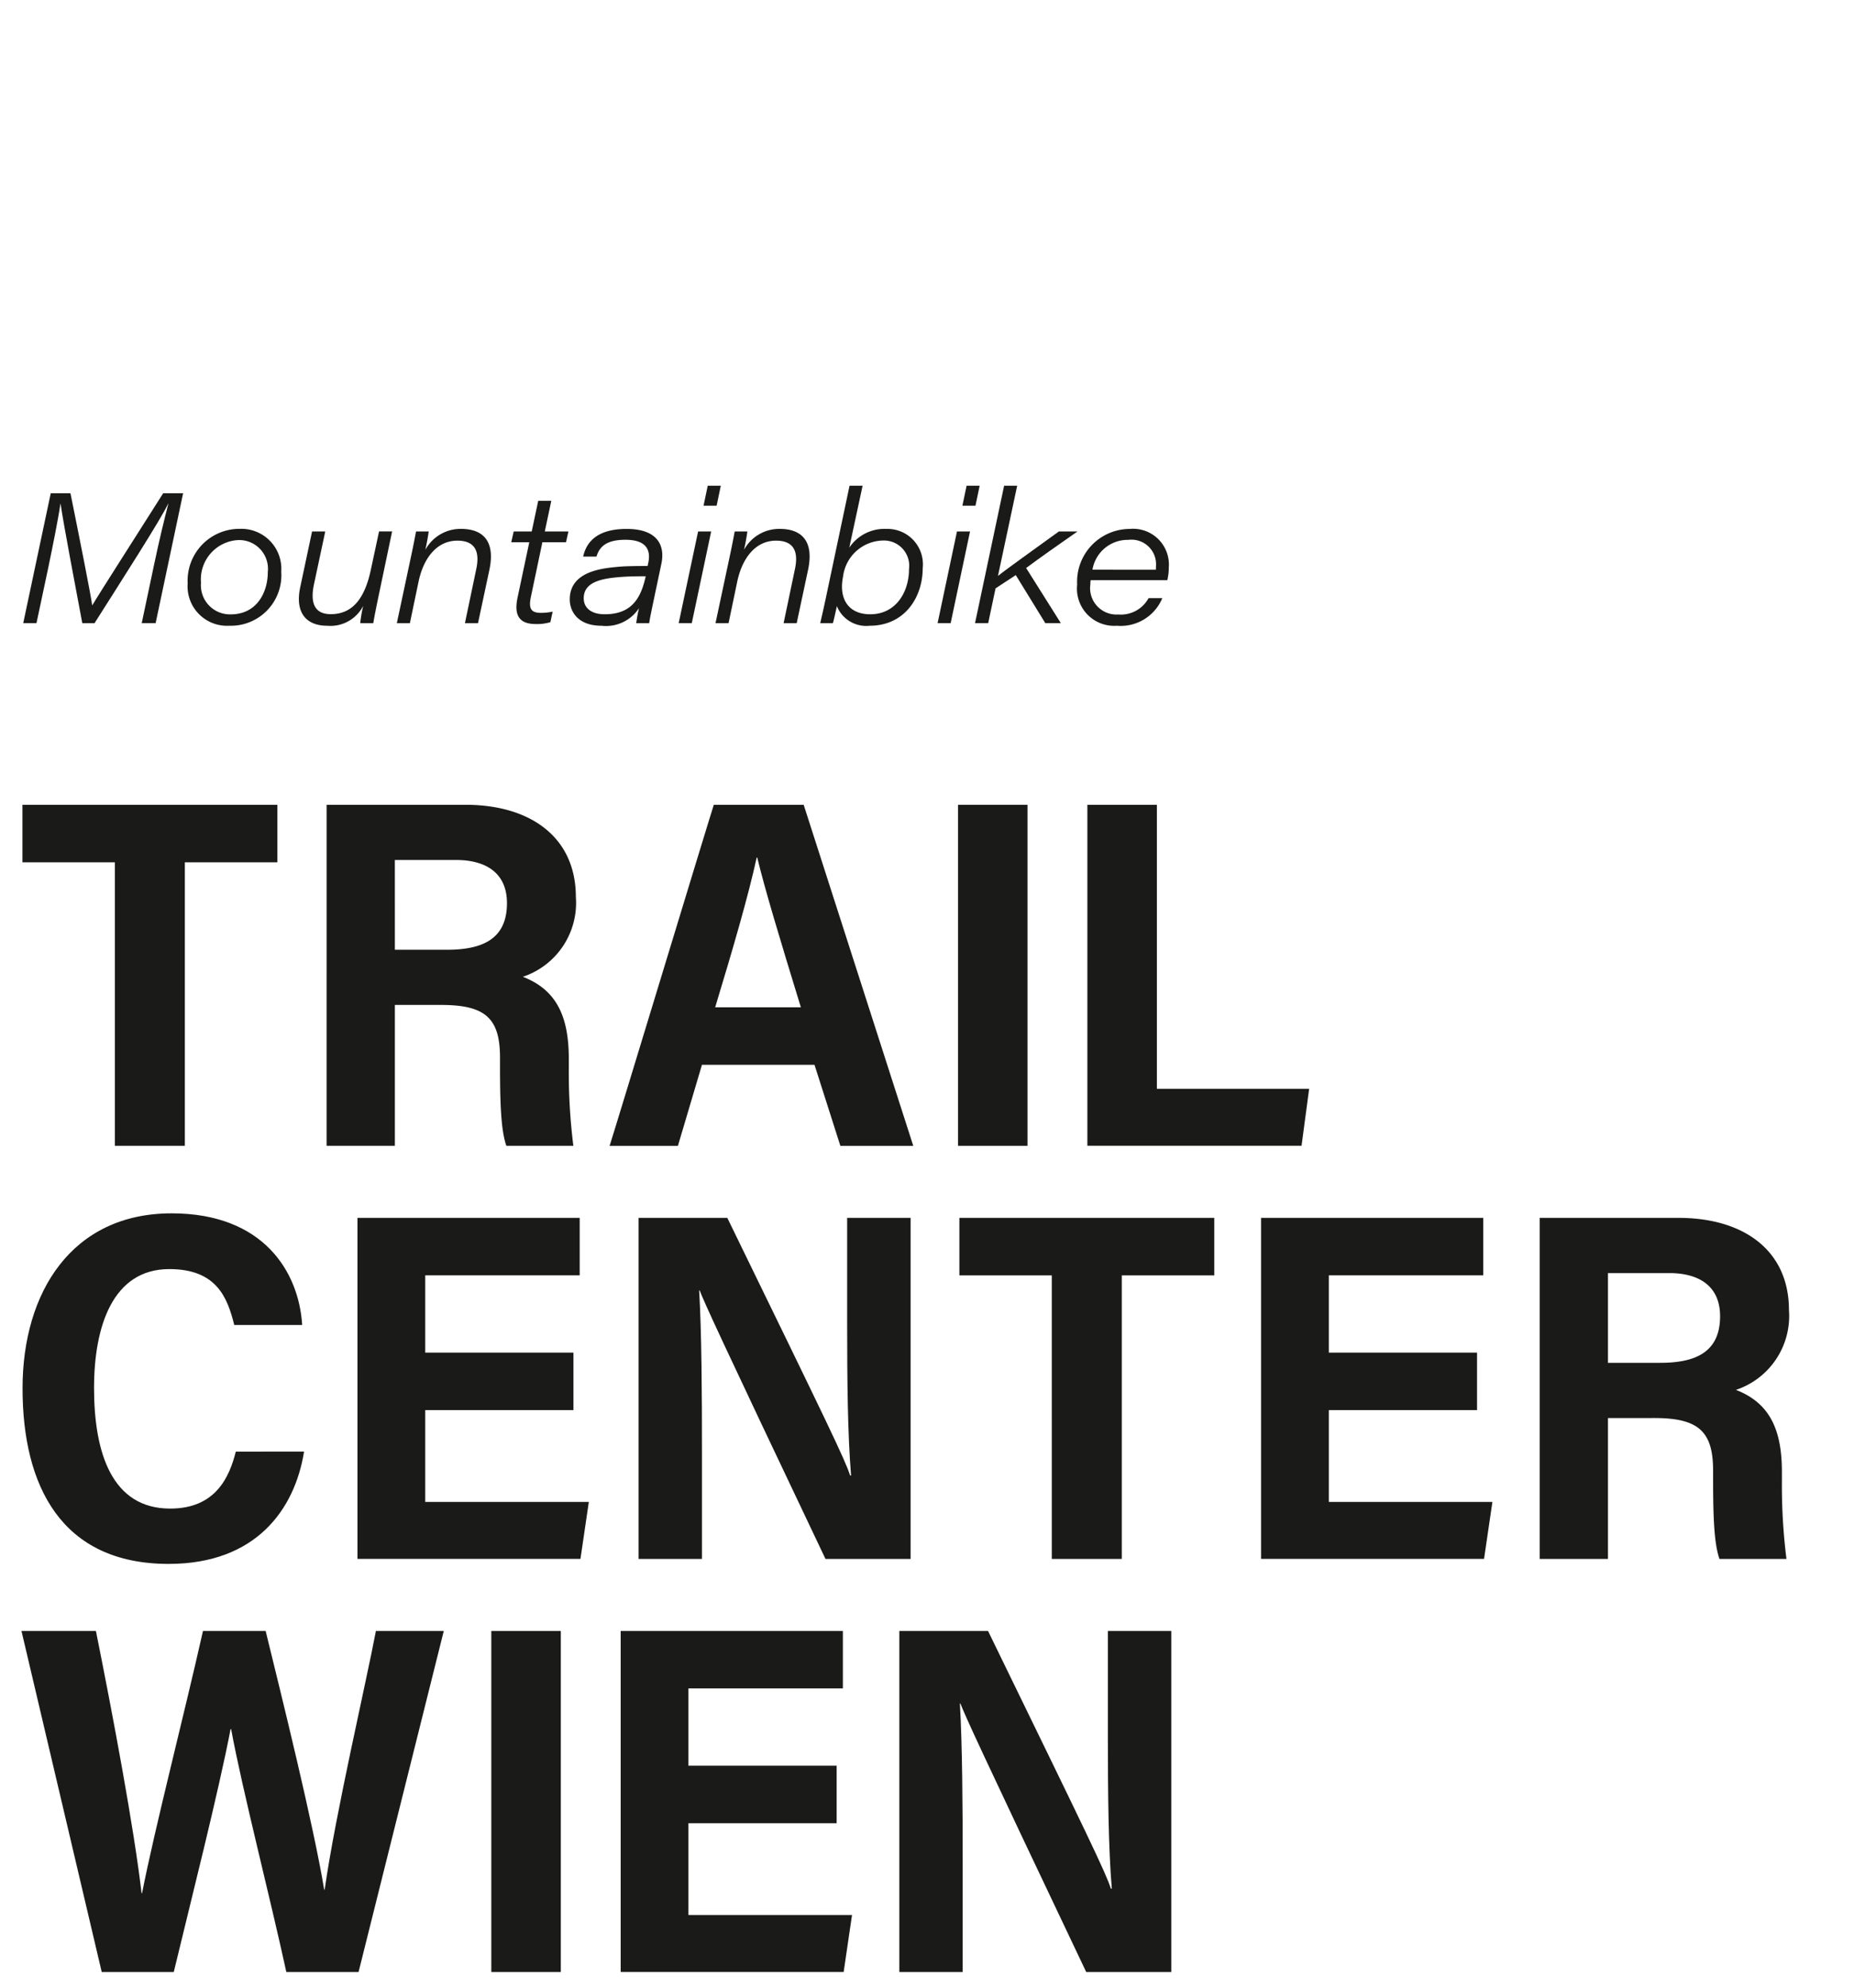 <svg xmlns="http://www.w3.org/2000/svg" width="153" height="164" viewBox="0 0 153 164"><defs><style>.a{fill:#fff;}.b{fill:#1a1a18;}</style></defs><g transform="translate(-832 -0.574)"><rect class="a" width="153" height="164" transform="translate(832 0.574)"/><path class="b" d="M129.417,50.99H121.79V46.245h21.035V50.99h-7.632V74.383h-5.776Z" transform="translate(712.062 20.726)"/><path class="b" d="M171.521,62.759V74.383h-5.633V46.245H177.35c5.311,0,9.107,2.635,9.107,7.61a6.425,6.425,0,0,1-4.375,6.581c2.79,1.079,3.794,3.284,3.794,6.777v.731a48.589,48.589,0,0,0,.375,6.439h-5.529c-.406-1.181-.524-3.073-.524-6.533V67.11c0-3.221-1.172-4.351-4.848-4.351Zm0-4.554H175.8c2.727,0,4.972-.731,4.972-3.843,0-2.6-1.883-3.562-4.182-3.562h-5.071Z" transform="translate(693.065 20.726)"/><path class="b" d="M214.537,67.7l-1.984,6.684h-5.637c.368-1.1,8.189-26.894,8.6-28.138h7.416l9.044,28.138H225.96L223.826,67.7Zm8.163-4.745c-1.749-5.7-2.968-9.73-3.6-12.357h-.046c-.681,3.129-1.958,7.518-3.426,12.357Z" transform="translate(675.391 20.726)"/><rect class="b" width="5.736" height="28.138" transform="translate(911.06 66.971)"/><path class="b" d="M276.183,46.245h5.736V69.679h12.565l-.627,4.7H276.183Z" transform="translate(645.552 20.726)"/><path class="b" d="M145.038,125.119c-.759,4.751-3.949,9.266-11.172,9.266-8.866,0-12.059-6.454-12.059-14.483,0-7.941,4.08-14.44,12.3-14.44,7.6,0,10.507,4.849,10.776,9.213h-5.606c-.568-2.32-1.5-4.613-5.36-4.613-4.682,0-6.21,4.751-6.21,9.809,0,5.353,1.475,9.95,6.282,9.95,3.758,0,4.886-2.6,5.417-4.7Z" transform="translate(712.054 -4.784)"/><path class="b" d="M188.186,121.98H175.954v7.574h13.5l-.69,4.7H170.362V106.12H188.7v4.74H175.954v6.375h12.232Z" transform="translate(691.138 -5.067)"/><path class="b" d="M211.12,134.258V106.12h7.321c8.352,17.145,9.706,19.923,10.137,21.258h.077c-.283-3.341-.324-7.937-.324-12.536V106.12h5.235v28.138h-7.024c-8.966-18.859-9.969-21.1-10.383-22.153h-.041c.205,3.556.232,8.418.232,13.443v8.71Z" transform="translate(673.58 -5.067)"/><path class="b" d="M265.252,110.865h-7.626V106.12h21.035v4.745h-7.632v23.393h-5.776Z" transform="translate(653.546 -5.067)"/><path class="b" d="M319.188,121.98H306.956v7.574h13.5l-.69,4.7H301.364V106.12H319.7v4.74H306.956v6.375h12.232Z" transform="translate(634.704 -5.067)"/><path class="b" d="M347.394,122.634v11.624h-5.633V106.12h11.462c5.311,0,9.107,2.635,9.107,7.61a6.425,6.425,0,0,1-4.375,6.581c2.79,1.079,3.794,3.284,3.794,6.777v.731a48.591,48.591,0,0,0,.375,6.439h-5.529c-.406-1.181-.524-3.073-.524-6.533v-.741c0-3.221-1.172-4.351-4.848-4.351Zm0-4.554h4.281c2.727,0,4.972-.731,4.972-3.843,0-2.6-1.883-3.562-4.182-3.562h-5.071Z" transform="translate(617.302 -5.067)"/><path class="b" d="M128.273,194.131l-6.623-28.138h6.143c1.4,6.959,3.151,16.3,3.768,21.635h.041c1.025-5.254,3.508-14.866,5.026-21.635H141.8c1.332,5.431,3.95,16,4.831,21.342h.04c.894-6.274,3.4-16.972,4.229-21.342h5.6l-7.032,28.138h-5.961c-1.363-6.27-3.621-14.984-4.557-20.046h-.042c-.987,5.162-3.348,14.47-4.69,20.046Z" transform="translate(712.122 -30.86)"/><rect class="b" width="5.736" height="28.138" transform="translate(872.545 135.134)"/><path class="b" d="M226.345,181.854H214.113v7.574h13.5l-.69,4.7H208.522V165.994h18.336v4.74H214.113v6.375h12.232Z" transform="translate(674.699 -30.86)"/><path class="b" d="M248.919,194.131V165.993h7.321c8.352,17.145,9.706,19.923,10.137,21.259h.077c-.283-3.342-.324-7.937-.324-12.536v-8.723h5.235v28.138h-7.024c-8.966-18.859-9.969-21.1-10.383-22.153h-.041c.206,3.556.231,8.418.231,13.443v8.71Z" transform="translate(657.297 -30.86)"/><path class="b" d="M132.7,7.015c.427-2.042.9-3.975,1.186-5.063h-.015c-.647,1.362-3.793,6.251-6.08,9.864h-1.009c-.535-2.838-1.577-8.319-1.791-9.851h-.014c-.182,1.26-.651,3.578-1.027,5.383L123,11.815h-1.093L124.177,1.1h1.629c.71,3.512,1.691,8.435,1.79,9.231h.016c.571-.973,3.765-5.947,5.842-9.231H135.1l-2.267,10.714h-1.147Z" transform="translate(712.01 40.173)"/><path class="b" d="M153.469,9.786a4.169,4.169,0,0,1-4.287,4.462,3.254,3.254,0,0,1-3.435-3.493,4.274,4.274,0,0,1,4.295-4.5,3.3,3.3,0,0,1,3.427,3.527m-6.622.912a2.4,2.4,0,0,0,2.447,2.617c2.156,0,3.065-1.809,3.065-3.488a2.374,2.374,0,0,0-2.452-2.642,3.247,3.247,0,0,0-3.061,3.512" transform="translate(701.741 37.951)"/><path class="b" d="M168.4,12.169c-.138.679-.289,1.4-.393,2.028H166.93a11.9,11.9,0,0,1,.245-1.431,3.032,3.032,0,0,1-2.972,1.642c-1.666,0-2.687-1.012-2.222-3.188l.975-4.591h1.089l-.93,4.353c-.254,1.206-.182,2.47,1.384,2.47,1.724,0,2.773-1.186,3.3-3.626l.686-3.2h1.078Z" transform="translate(694.797 37.792)"/><path class="b" d="M177.276,8.377c.135-.636.283-1.379.379-1.908H178.7c-.065.484-.167,1.011-.275,1.515a3.3,3.3,0,0,1,2.959-1.725c1.684,0,2.846.9,2.327,3.365l-.942,4.413h-1.079l.932-4.452c.292-1.355-.008-2.356-1.557-2.356-1.726,0-2.8,1.483-3.2,3.369l-.718,3.44h-1.077Z" transform="translate(688.678 37.951)"/><path class="b" d="M192.858,4.716h1.488l.537-2.528h1.079l-.537,2.528h1.95l-.2.89h-1.95l-.941,4.479c-.2.932-.044,1.346.8,1.346a4.555,4.555,0,0,0,.988-.1l-.186.868a3.728,3.728,0,0,1-1.2.156c-1.418,0-1.8-.77-1.513-2.162l.972-4.588h-1.488Z" transform="translate(681.534 39.705)"/><path class="b" d="M208.151,11.738c-.252,1.2-.412,1.944-.455,2.3h-1.07a12.462,12.462,0,0,1,.229-1.241,3.251,3.251,0,0,1-3.095,1.452c-1.955,0-2.62-1.183-2.62-2.173,0-2.353,2.752-2.574,4.045-2.694.627-.06,1.765-.062,2.38-.064l.056-.261c.2-.954-.055-1.9-1.888-1.9-1.444,0-2.118.474-2.387,1.386h-1.1c.258-1.166,1.115-2.282,3.584-2.282,2.529,0,3.2,1.336,2.867,2.89Zm-.742-1.571c-.976,0-1.656.02-2.275.078-1.429.125-2.842.422-2.842,1.736,0,.795.619,1.321,1.725,1.321,2.018,0,2.9-1.067,3.338-2.909Z" transform="translate(677.879 37.951)"/><path class="b" d="M218.534,3.773h1.078l-1.6,7.568H216.93ZM219.328,0h1.079l-.345,1.65h-1.079Z" transform="translate(671.077 40.647)"/><path class="b" d="M223.475,8.377c.135-.636.283-1.379.379-1.908H224.9c-.065.484-.167,1.011-.275,1.515a3.3,3.3,0,0,1,2.959-1.725c1.684,0,2.846.9,2.327,3.365l-.942,4.413h-1.079l.932-4.452c.292-1.355-.008-2.356-1.557-2.356-1.726,0-2.8,1.483-3.2,3.369l-.718,3.44H222.27Z" transform="translate(668.777 37.951)"/><path class="b" d="M239.877,0h1.077l-1.1,5.112a3.488,3.488,0,0,1,3.07-1.548,2.922,2.922,0,0,1,2.991,3.226c0,2.433-1.5,4.763-4.384,4.763a2.607,2.607,0,0,1-2.7-1.619c-.149.673-.254,1.157-.329,1.408h-1.045c.082-.352.248-1.07.463-2.079Zm4.907,6.875a2.085,2.085,0,0,0-2.146-2.353,3.388,3.388,0,0,0-3.3,2.992c-.357,1.768.4,3.093,2.252,3.093,2.072,0,3.193-1.779,3.193-3.732" transform="translate(662.232 40.647)"/><path class="b" d="M256.065,3.773h1.078l-1.6,7.568h-1.078ZM256.858,0h1.079l-.346,1.65h-1.079Z" transform="translate(654.909 40.647)"/><path class="b" d="M261.793,7.443c.742-.6,3.624-2.646,5.027-3.67h1.537c-1.4.973-3.145,2.2-4.24,3.016l2.865,4.551H265.7l-2.439-3.966-1.667,1.094-.609,2.872H259.9L262.3,0h1.078Z" transform="translate(652.564 40.647)"/><path class="b" d="M275.817,10.489a2.6,2.6,0,0,0-.024.347,2.179,2.179,0,0,0,2.3,2.485,2.607,2.607,0,0,0,2.506-1.352h1.132a3.718,3.718,0,0,1-3.756,2.28,3.07,3.07,0,0,1-3.271-3.4,4.354,4.354,0,0,1,4.333-4.587,2.955,2.955,0,0,1,3.229,3.175,4.6,4.6,0,0,1-.122,1.054Zm5.38-.861c0-.017.012-.14.012-.3a2.029,2.029,0,0,0-2.288-2.164,2.945,2.945,0,0,0-2.955,2.462Z" transform="translate(646.188 37.951)"/></g></svg>